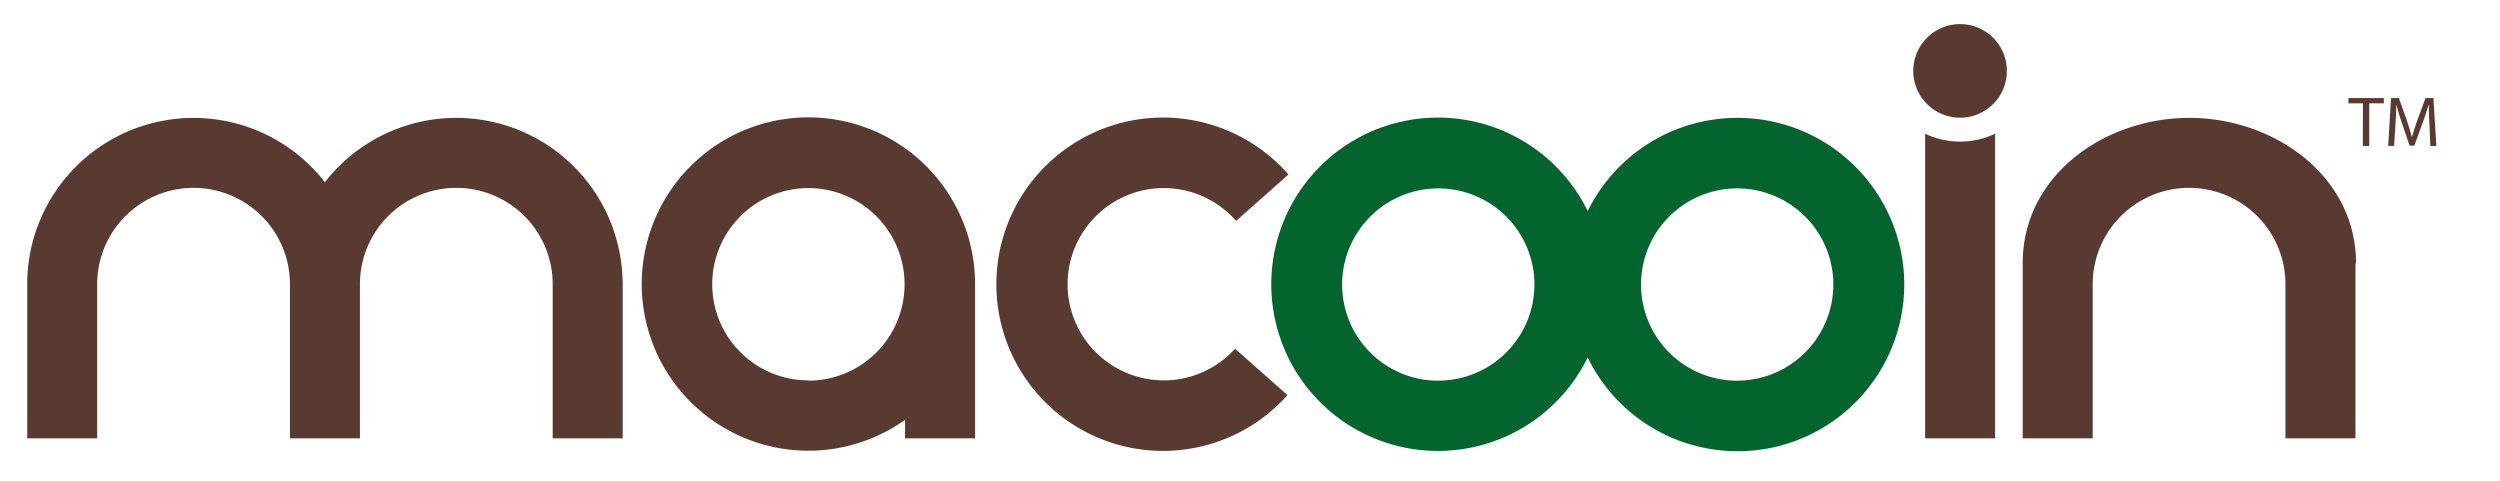 <svg id="Vrstva_1" data-name="Vrstva 1" xmlns="http://www.w3.org/2000/svg" viewBox="0 0 390 75"><defs><style>.cls-1{fill:#593a30;}.cls-2{fill:#04642e;}</style></defs><title>Logo-hnede</title><path class="cls-1" d="M367.54,41.06c0-13.57-12.73-22.67-26-22.67s-26,9-26,22.67h0V68.38h10.92V44.45h0s0-.07,0-.11a15,15,0,0,1,30.07,0v.11h0V68.38h10.92V41.06Z"/><path class="cls-1" d="M152.11,44.34a26,26,0,1,0-10.92,21.15v2.89h10.92V44.45h0Zm-26,15a15,15,0,1,1,15-15A15,15,0,0,1,126.16,59.38Z"/><path class="cls-1" d="M97.12,43.77A25.94,25.94,0,0,0,50.69,28.43,25.95,25.95,0,0,0,4.25,43.77h0V68.38H15.16V44.45h0v-.11a15,15,0,0,1,30.07,0s0,.08,0,.11h0V68.38H56.15V44.45h0v-.11a15,15,0,0,1,30.07,0s0,.08,0,.11h0V68.38H97.14V43.77Z"/><path class="cls-1" d="M300.32,20.86V68.38h10.92V20.86a12.73,12.73,0,0,1-10.92,0Z"/><path class="cls-1" d="M305.78,18.36a7.3,7.3,0,1,1,7.29-7.3A7.29,7.29,0,0,1,305.78,18.36Z"/><path class="cls-1" d="M192.67,54.4a15,15,0,1,1,.16-19.94L201,27.22a26,26,0,1,0-.16,34.42Z"/><path class="cls-2" d="M271,18.39a26,26,0,0,0-23.32,14.54,26,26,0,1,0,0,22.83A26,26,0,1,0,271,18.39Zm-46.63,41a15,15,0,1,1,15-15A15,15,0,0,1,224.36,59.38Zm46.63,0a15,15,0,1,1,15-15A15,15,0,0,1,271,59.38Z"/><path class="cls-1" d="M368.62,16.12h-2.27V15.3h5.53v.82H369.6v6.65h-1Z"/><path class="cls-1" d="M379,19.49c-.05-1-.12-2.3-.11-3.23h0c-.25.88-.56,1.81-.94,2.84l-1.32,3.62h-.73l-1.21-3.55c-.35-1.06-.65-2-.86-2.91h0c0,.93-.08,2.19-.15,3.3l-.2,3.21h-.92L373,15.3h1.23l1.28,3.61c.31.92.56,1.74.75,2.52h0c.19-.76.46-1.58.79-2.52l1.33-3.61h1.23l.46,7.47h-.94Z"/></svg>